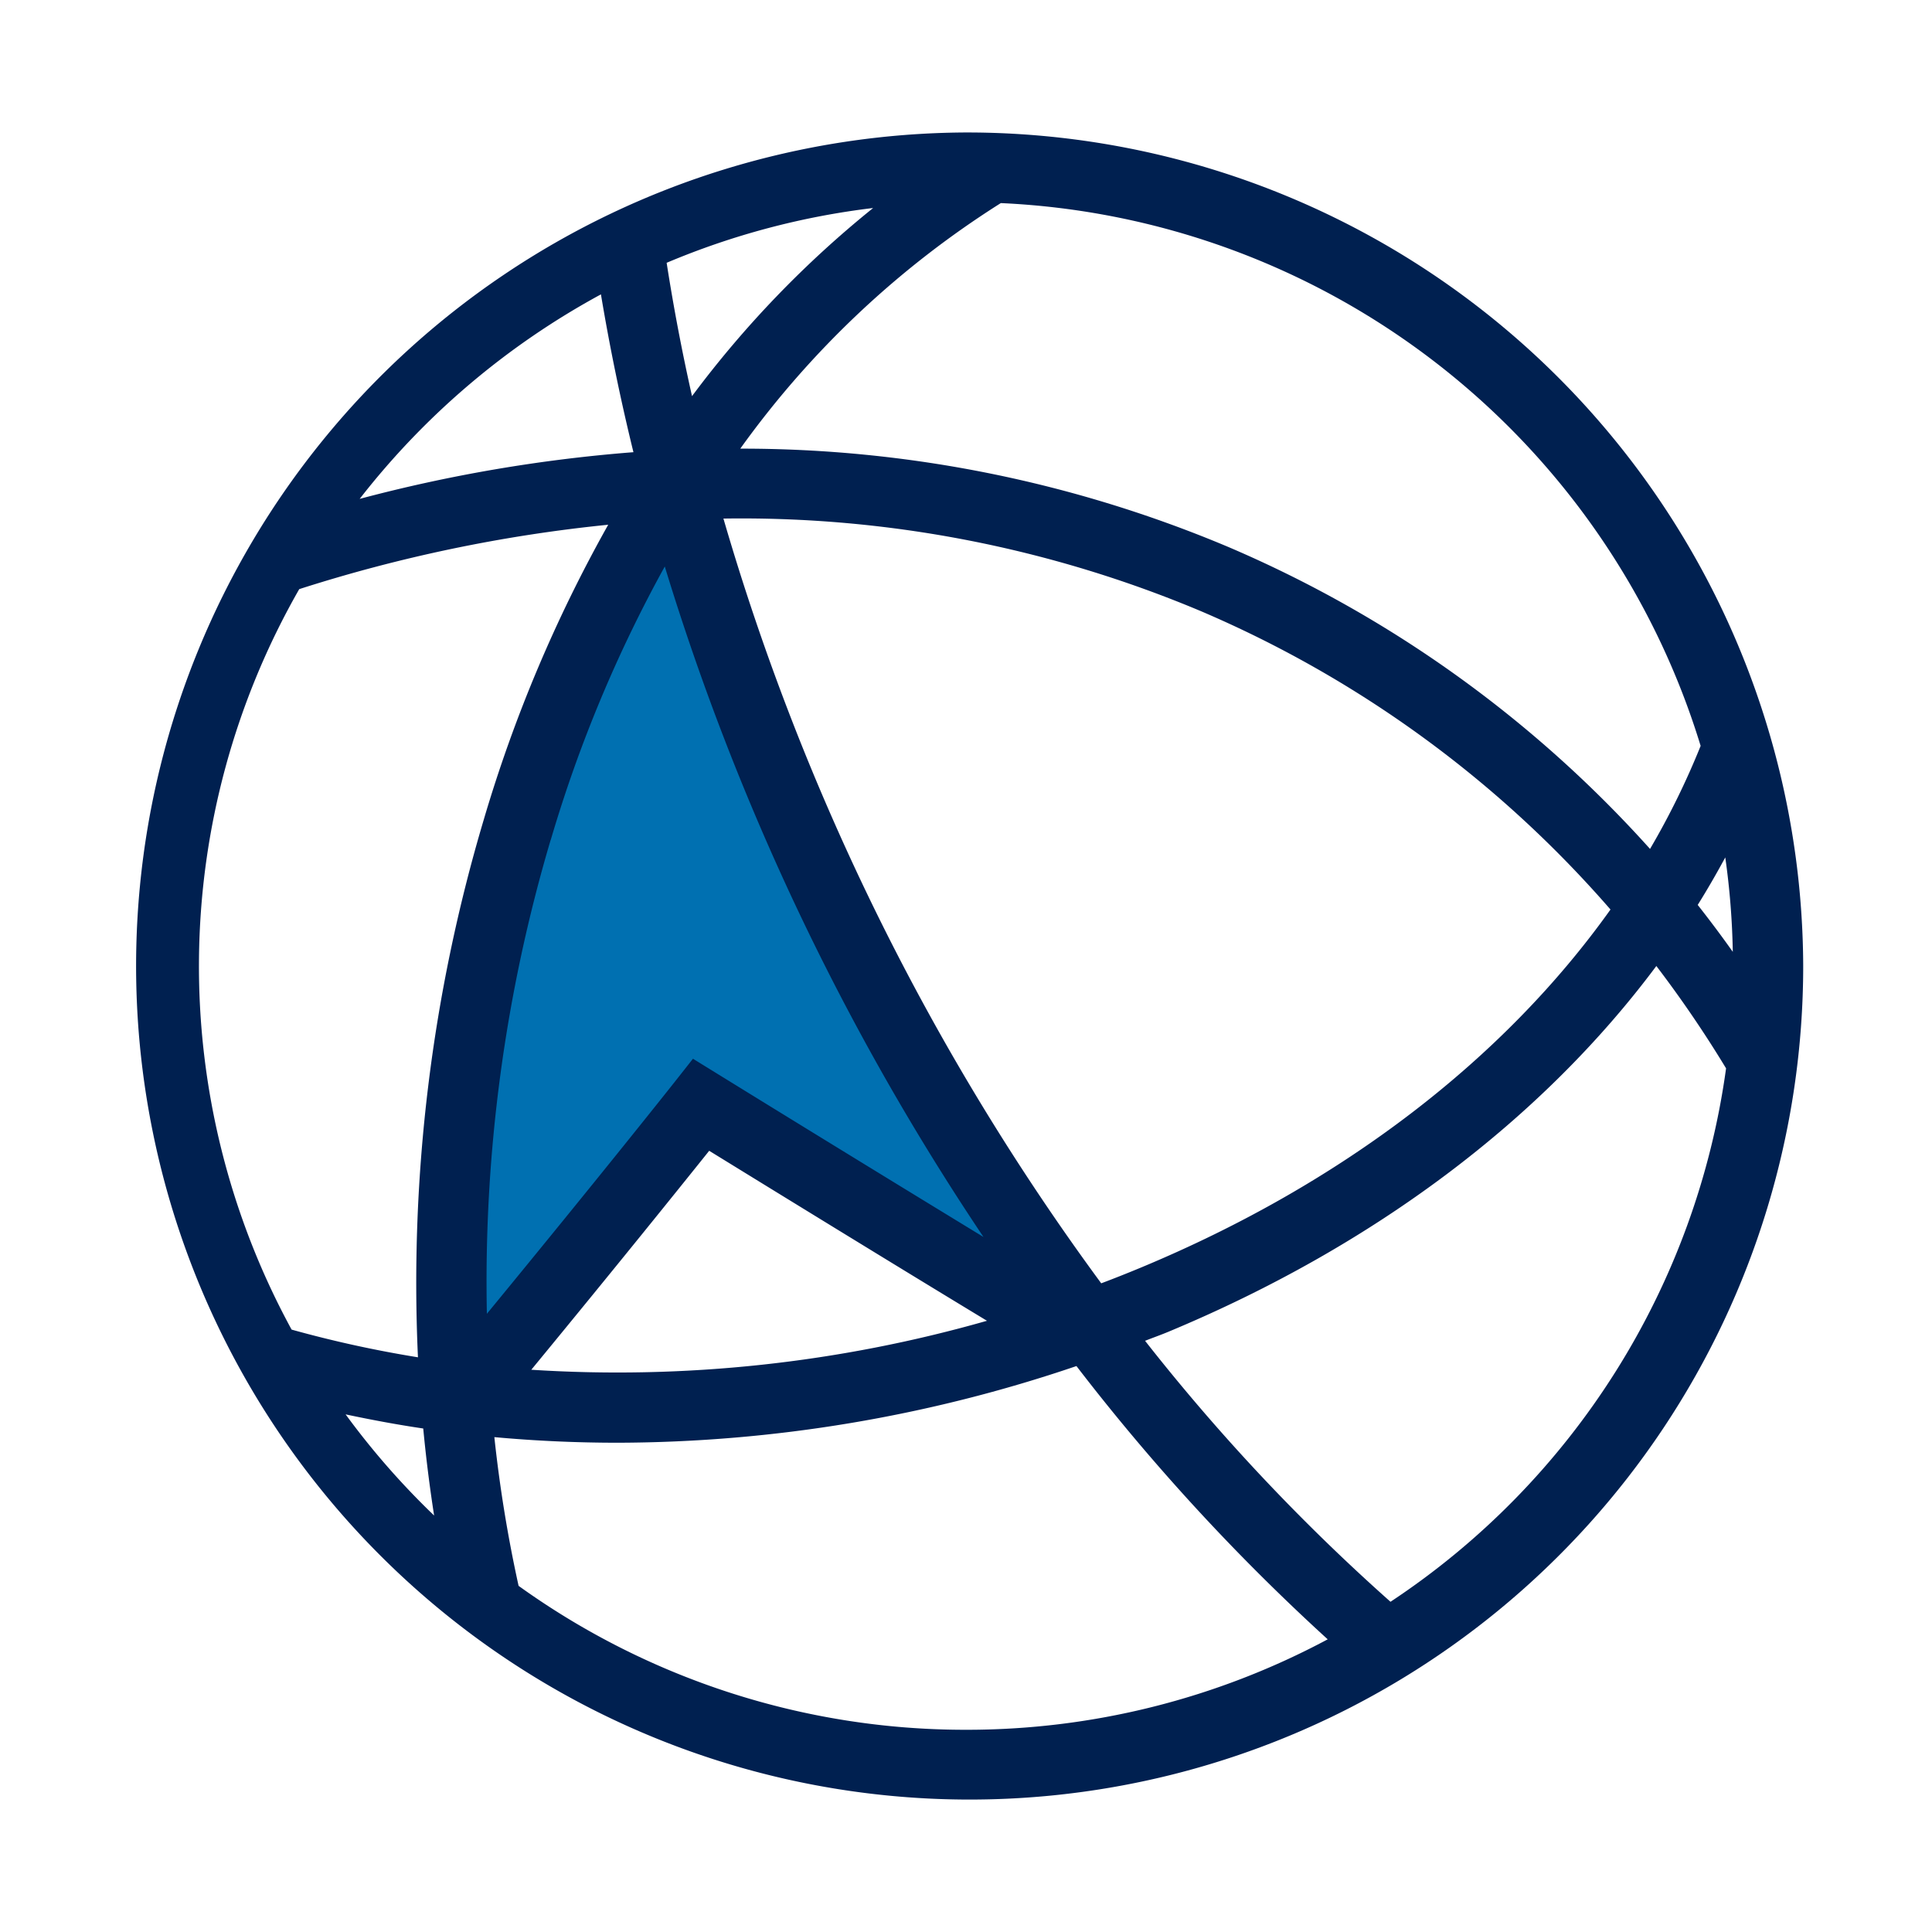 <svg data-name="Layer 1" xmlns="http://www.w3.org/2000/svg" viewBox="0 0 90 90"><path d="M25.717 38.03c-2.337 7.64-3.839 16.328-3.394 24.034 6.181-7.313 10.236-12.27 10.236-12.27s10.208 6.142 15.074 8.993A111.059 111.059 0 0130.9 25.906a59.536 59.536 0 00-5.183 12.124z" fill="#0070b1"/><path d="M45 6.171A38.83 38.83 0 1084 45 38.959 38.959 0 0045 6.171zM80.72 44.34a53.721 53.721 0 00-1.634-2.185c.455-.727.88-1.466 1.284-2.213a35.537 35.537 0 01.35 4.398zM46.622 9.461a35.776 35.776 0 0132.6 25.285 36.119 36.119 0 01-2.357 4.8A55.876 55.876 0 0057.22 25.48a58.341 58.341 0 00-22.735-4.58A43.46 43.46 0 0146.622 9.461zM33.7 24.157a55.2 55.2 0 0122.24 4.312 52.651 52.651 0 0119.083 13.9c-4.955 6.954-12.472 12.766-21.878 16.681-.613.255-1.229.5-1.846.732A113.805 113.805 0 0133.7 24.157zm14.4 36.75zM40.674 9.69a48.213 48.213 0 00-8.437 8.764q-.7-3.11-1.182-6.212a35.574 35.574 0 019.619-2.552zm-12.68 4.023q.612 3.67 1.514 7.352a70.931 70.931 0 00-12.753 2.175 35.945 35.945 0 0111.239-9.527zM16.1 65.887c1.194.253 2.4.479 3.616.658q.194 2.047.507 4.054a35.906 35.906 0 01-4.123-4.712zm3.374-2.658a53.967 53.967 0 01-5.89-1.291 35.356 35.356 0 01.356-34.494 70.071 70.071 0 0114.393-3 66.312 66.312 0 00-5.8 13.747 75.593 75.593 0 00-3.063 25.038zm6.185-24.112a63.338 63.338 0 015.309-12.727 117.783 117.783 0 0014.846 31.233 2815.806 2815.806 0 01-12.293-7.538l-1.24-.765-.9 1.142c-.034.042-3.185 4.028-8.7 10.739a72.363 72.363 0 012.974-22.084zm20.318 22.41a62.678 62.678 0 01-21.227 2.281c4.068-4.943 6.925-8.5 8.287-10.2 2.631 1.62 8.863 5.453 12.94 7.919zM22.763 63.66zM45 80.58a35.637 35.637 0 01-20.842-6.705 63.44 63.44 0 01-1.129-6.928q2.844.26 5.742.261a66.819 66.819 0 0021.374-3.572 98.011 98.011 0 0011.705 12.73A35.635 35.635 0 0145 80.58zm19.775-5.963A93.373 93.373 0 0153.342 62.46c.353-.14.711-.265 1.062-.411 9.642-4.014 17.45-9.933 22.755-17.049a54.021 54.021 0 013.248 4.768 35.6 35.6 0 01-15.632 24.849z" fill="#002050"/></svg>